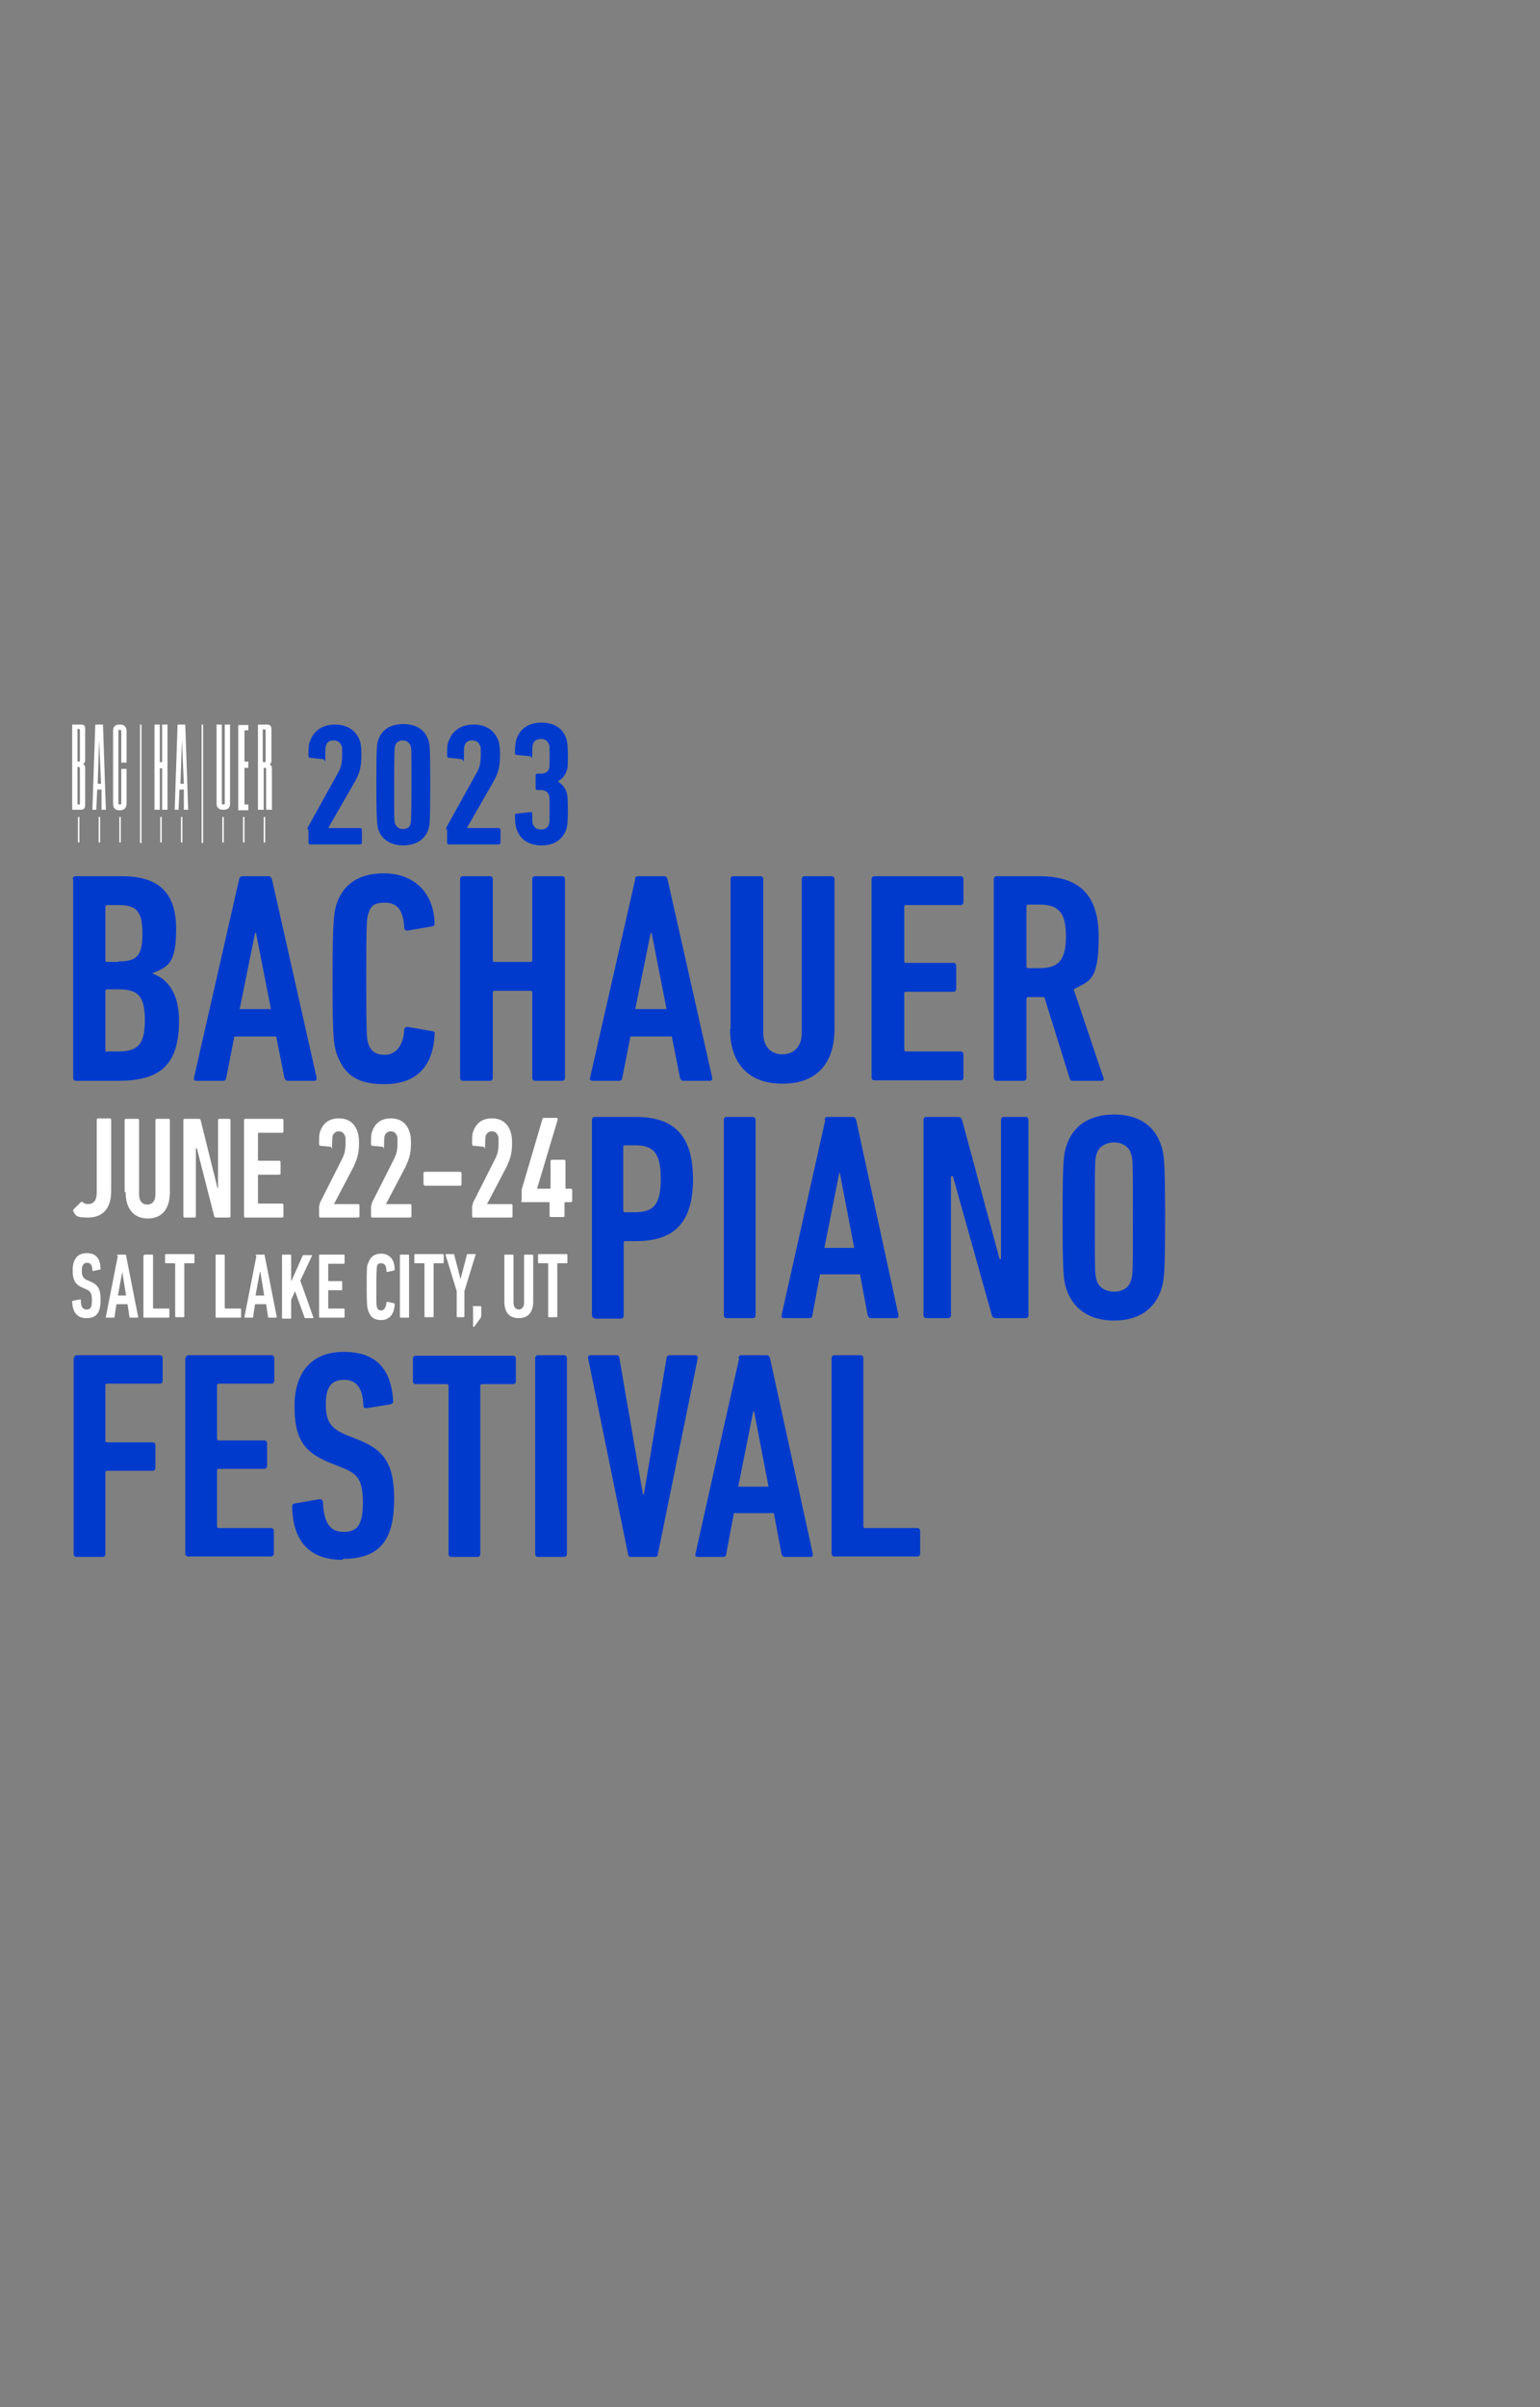 <?xml version="1.0" encoding="UTF-8"?>
<svg id="Layer_1" xmlns="http://www.w3.org/2000/svg" version="1.1" viewBox="0 0 320 500">
  <rect x="0" y="0" width="320" height="500" fill="#808080" stroke="none"/>
  <!-- Generator: Adobe Illustrator 29.0.0, SVG Export Plug-In . SVG Version: 2.1.0 Build 186)  -->
  <defs>
    <style>
      .st0 {
        fill: none;
      }

      .st1 {
        fill: #003acd;
      }

      .st2 {
        fill: #fff;
      }
    </style>
  </defs>
  <rect class="st0" width="320" height="500"/>
  <g>
    <g>
      <path class="st2" d="M18,273.8c-1.9,0-2.9-1.1-3-3.4,0-.1,0-.2.1-.2l1.5-.3c.1,0,.2,0,.2.2,0,1.4.4,1.9,1.2,1.9s1.1-.4,1.1-1.9-.3-1.9-1.2-2.3l-.7-.3c-1.6-.7-2.1-1.6-2.1-3.7s.9-3.5,2.9-3.5,2.8,1.1,2.9,3.2c0,.1,0,.2-.1.2l-1.4.3c-.1,0-.2,0-.2-.1,0-1.1-.4-1.6-1.1-1.6s-1.1.5-1.1,1.6.2,1.6,1.1,2l.7.3c1.6.7,2.1,1.6,2.1,3.8,0,2.5-.7,3.8-3,3.8Z"/>
      <path class="st2" d="M24.3,260.8c0-.1,0-.2.2-.2h1.5c.1,0,.2,0,.2.2l2.5,12.7c0,.1,0,.2-.1.2h-1.5c-.1,0-.2,0-.2-.2l-.4-2.6h-2.3l-.4,2.6c0,.1,0,.2-.2.2h-1.5c-.1,0-.1,0-.1-.2l2.5-12.7ZM26.2,269.1l-.8-4.9h0l-.9,4.9h1.8Z"/>
      <path class="st2" d="M29.9,260.8c0-.1,0-.2.2-.2h1.5c.1,0,.2,0,.2.2v10.9c0,0,0,.1.1.1h3.1c.1,0,.2,0,.2.2v1.5c0,.1,0,.2-.2.2h-5c-.1,0-.2,0-.2-.2v-12.7h0Z"/>
      <path class="st2" d="M36.6,273.6c-.1,0-.2,0-.2-.2v-10.9c0,0,0-.1-.1-.1h-1.8c-.1,0-.2,0-.2-.2v-1.5c0-.1,0-.2.2-.2h5.7c.1,0,.2,0,.2.2v1.5c0,.1,0,.2-.2.2h-1.8c0,0-.1,0-.1.1v10.9c0,.1,0,.2-.2.2h-1.5Z"/>
      <path class="st2" d="M44.8,260.8c0-.1,0-.2.2-.2h1.5c.1,0,.2,0,.2.2v10.9c0,0,0,.1.1.1h3.1c.1,0,.2,0,.2.2v1.5c0,.1,0,.2-.2.2h-4.9c-.1,0-.2,0-.2-.2v-12.7h0Z"/>
      <path class="st2" d="M53.1,260.8c0-.1,0-.2.2-.2h1.5c.1,0,.2,0,.2.2l2.5,12.7c0,.1,0,.2-.1.2h-1.5c-.1,0-.2,0-.2-.2l-.4-2.6h-2.3l-.4,2.6c0,.1,0,.2-.2.2h-1.5c-.1,0-.1,0-.1-.2l2.5-12.7ZM54.9,269.1l-.8-4.9h-.1l-.9,4.9h1.8Z"/>
      <path class="st2" d="M58.6,260.8c0-.1,0-.2.2-.2h1.5c.1,0,.2,0,.2.2v5.4l2.4-5.4c0-.1.1-.1.3-.1h1.6c0,0,.1.1,0,.2l-2.4,5.1,2.7,7.6c0,.1,0,.2,0,.2h-1.6c-.1,0-.1,0-.2-.1l-2-5.5-.8,1.8v3.7c0,.1,0,.2-.2.2h-1.5c-.1,0-.2,0-.2-.2,0,0,0-12.7,0-12.7Z"/>
      <path class="st2" d="M66.3,260.8c0-.1,0-.2.2-.2h4.9c.1,0,.2,0,.2.2v1.5c0,.1,0,.2-.2.2h-3.1c0,0-.1,0-.1.1v3.4c0,0,0,.1.1.1h2.6c.1,0,.2,0,.2.2v1.5c0,.1,0,.2-.2.2h-2.6c0,0-.1,0-.1.1v3.6c0,0,0,.1.1.1h3.1c.1,0,.2,0,.2.2v1.5c0,.1,0,.2-.2.2h-4.9c-.1,0-.2,0-.2-.2v-12.6Z"/>
      <path class="st2" d="M76.2,267.1c0-3.7,0-4.2.3-4.7.4-1.3,1.3-2,2.7-2s2.8.9,2.8,3.2c0,.1,0,.2-.1.3l-1.4.3c-.1,0-.2,0-.2-.2,0-1.1-.4-1.6-1.1-1.6s-.8.3-.9.8c0,.3-.1.6-.1,4.1s0,3.8.1,4.1c.1.5.4.8.9.8s1-.5,1.1-1.6c0-.1,0-.2.2-.2l1.4.3c.1,0,.1.1.1.3-.1,2.1-1.2,3.2-2.8,3.2s-2.3-.8-2.7-2c-.2-.6-.3-1.1-.3-4.7Z"/>
      <path class="st2" d="M83.1,260.8c0-.1,0-.2.2-.2h1.5c.1,0,.2,0,.2.2v12.7c0,.1,0,.2-.2.2h-1.5c-.1,0-.2,0-.2-.2v-12.7Z"/>
      <path class="st2" d="M88.4,273.6c-.1,0-.2,0-.2-.2v-10.9c0,0,0-.1-.1-.1h-1.8c-.1,0-.2,0-.2-.2v-1.5c0-.1,0-.2.2-.2h5.7c.1,0,.2,0,.2.2v1.5c0,.1,0,.2-.2.2h-1.8c0,0-.1,0-.1.1v10.9c0,.1,0,.2-.2.2h-1.5Z"/>
      <path class="st2" d="M95.1,273.6c-.1,0-.2,0-.2-.2v-5.2l-2.3-7.5c0-.1,0-.2.1-.2h1.5c.1,0,.2,0,.2.2l1.3,5h0l1.3-5c0-.1,0-.2.2-.2h1.5c.1,0,.2,0,.1.2l-2.3,7.5v5.2c0,.1,0,.2-.2.2h-1.4Z"/>
      <path class="st2" d="M98.2,271.5c0-.1,0-.2.2-.2h1.4c.1,0,.2,0,.2.2v1.6c0,.3,0,.4-.1.6l-1.3,1.8c0,0-.1.1-.2.1-.1,0-.1,0-.1-.2v-3.9h0Z"/>
      <path class="st2" d="M104.8,270.3v-9.5c0-.1,0-.2.2-.2h1.5c.1,0,.2,0,.2.2v9.8c0,.8.4,1.4,1.1,1.4s1.1-.6,1.1-1.4v-9.8c0-.1,0-.2.2-.2h1.5c.1,0,.2,0,.2.2v9.5c0,2.3-1.1,3.5-3,3.5s-3-1.1-3-3.5Z"/>
      <path class="st2" d="M114.1,273.6c-.1,0-.2,0-.2-.2v-10.9c0,0,0-.1-.1-.1h-1.8c-.1,0-.2,0-.2-.2v-1.5c0-.1,0-.2.2-.2h5.7c.1,0,.2,0,.2.2v1.5c0,.1,0,.2-.2.2h-1.8c0,0-.1,0-.1.1v10.9c0,.1,0,.2-.2.2h-1.5Z"/>
    </g>
    <g>
      <path class="st1" d="M15.1,182.6c0-.4.3-.6.6-.6h9.6c7.8,0,11.3,3.5,11.3,11s-1.9,7.8-5,9.2h0c3.3,1.1,5.6,4.2,5.6,9.8,0,9.5-4.2,12.5-12.7,12.5h-8.7c-.4,0-.6-.3-.6-.6v-41.3ZM24.6,199.7c3.8,0,5-1.1,5-5.8s-1.3-5.9-5-5.9h-2.3c-.3,0-.4.1-.4.4v11c0,.3.1.4.4.4h2.3ZM22.3,218.4h2.3c4.1,0,5.5-1.5,5.5-6.5s-1.4-6.4-5.5-6.4h-2.3c-.3,0-.4.1-.4.4v12.2c0,.3.1.4.4.4Z"/>
      <path class="st1" d="M49.7,182.6c.1-.4.3-.6.7-.6h5.4c.4,0,.6.3.7.6l9.3,41.3c0,.4-.1.6-.5.6h-5.5c-.4,0-.6-.3-.7-.6l-1.7-8.6h-8.7l-1.7,8.6c0,.4-.3.6-.7.6h-5.5c-.4,0-.6-.3-.5-.6l9.4-41.3ZM56.3,209.6l-3.1-15.8h-.2l-3.2,15.8h6.5Z"/>
      <path class="st1" d="M69.1,203.2c0-11.9.3-13.6.8-15.3,1.3-4.1,4.5-6.5,9.9-6.5s10.2,3.2,10.5,10.2c0,.4,0,.7-.4.8l-5.2.9c-.4,0-.7-.1-.7-.6-.2-3.7-1.5-5.2-4-5.2s-3,.8-3.5,2.4c-.3,1-.4,1.9-.4,13.4s.1,12.4.4,13.4c.5,1.6,1.5,2.4,3.5,2.4s3.8-1.6,4-5.2c0-.4.3-.6.7-.6l5.2.9c.4,0,.5.4.4.8-.4,7.1-4.3,10.2-10.5,10.2s-8.5-2.5-9.9-6.5c-.6-1.9-.8-3.6-.8-15.5Z"/>
      <path class="st1" d="M95.6,182.6c0-.4.3-.6.6-.6h5.6c.4,0,.6.3.6.6v16.8c0,.3.1.4.4.4h7.4c.3,0,.4-.1.4-.4v-16.8c0-.4.3-.6.6-.6h5.6c.4,0,.6.3.6.6v41.3c0,.4-.3.6-.6.6h-5.6c-.4,0-.6-.3-.6-.6v-17.7c0-.3-.1-.4-.4-.4h-7.4c-.3,0-.4.1-.4.4v17.7c0,.4-.3.6-.6.6h-5.6c-.4,0-.6-.3-.6-.6v-41.3Z"/>
      <path class="st1" d="M131.9,182.6c.1-.4.3-.6.7-.6h5.4c.4,0,.6.3.7.6l9.3,41.3c0,.4-.1.6-.5.6h-5.5c-.4,0-.6-.3-.7-.6l-1.7-8.6h-8.6l-1.7,8.6c0,.4-.3.6-.7.6h-5.5c-.4,0-.6-.3-.5-.6l9.4-41.3ZM138.5,209.6l-3.1-15.8h-.2l-3.2,15.8h6.5Z"/>
      <path class="st1" d="M151.8,213.7v-31.1c0-.4.3-.6.6-.6h5.6c.4,0,.6.3.6.6v32c0,2.7,1.5,4.4,4,4.4s4-1.8,4-4.4v-32c0-.4.3-.6.6-.6h5.6c.4,0,.6.3.6.6v31.1c0,7.6-4.1,11.4-10.8,11.4s-10.9-3.8-10.9-11.4Z"/>
      <path class="st1" d="M181.1,182.6c0-.4.3-.6.6-.6h17.9c.4,0,.6.3.6.6v4.8c0,.4-.3.6-.6.6h-11.3c-.3,0-.4.1-.4.4v11.2c0,.3.1.4.4.4h9.8c.4,0,.6.3.6.6v4.8c0,.4-.3.6-.6.6h-9.8c-.3,0-.4.1-.4.4v11.6c0,.3.1.4.4.4h11.3c.4,0,.6.3.6.6v4.8c0,.4-.3.6-.6.6h-17.9c-.4,0-.6-.3-.6-.6v-41.2Z"/>
      <path class="st1" d="M223,224.5c-.4,0-.6-.1-.7-.4l-5.3-17h-3.3c-.3,0-.4.1-.4.4v16.4c0,.4-.3.6-.6.6h-5.6c-.4,0-.6-.3-.6-.6v-41.3c0-.4.3-.6.6-.6h8.8c7.8,0,12.4,3.3,12.4,12.6s-2,9.1-5.2,10.9l6.2,18.4c.1.3,0,.6-.3.6h-6ZM221.5,194.5c0-5-1.6-6.6-5.5-6.6h-2.3c-.3,0-.4.1-.4.4v12.4c0,.3.1.4.4.4h2.3c3.8,0,5.5-1.5,5.5-6.6Z"/>
    </g>
    <g>
      <path class="st1" d="M123.6,273.8c-.4,0-.6-.3-.6-.6v-40.6c0-.4.3-.6.6-.6h8.5c7.4,0,11.9,3.3,11.9,12.9s-4.4,12.9-11.9,12.9h-2.1c-.3,0-.4.1-.4.4v15.1c0,.4-.3.6-.6.6h-5.4ZM137.3,244.8c0-5.3-1.5-6.9-5.3-6.9h-2.1c-.3,0-.4.1-.4.4v13.1c0,.3.1.4.4.4h2.1c3.8,0,5.3-1.6,5.3-6.9Z"/>
      <path class="st1" d="M150.4,232.6c0-.4.3-.6.6-.6h5.4c.4,0,.6.3.6.6v40.6c0,.4-.3.6-.6.6h-5.4c-.4,0-.6-.3-.6-.6v-40.6Z"/>
      <path class="st1" d="M171.3,232.6c.1-.4.3-.6.7-.6h5.2c.4,0,.6.3.7.6l8.8,40.6c0,.4-.1.6-.5.6h-5.2c-.4,0-.6-.3-.7-.6l-1.6-8.5h-8.3l-1.6,8.5c0,.4-.3.6-.7.6h-5.2c-.4,0-.6-.3-.5-.6l9.1-40.6ZM177.5,259.2l-3-15.6h-.1l-3.1,15.6h6.2Z"/>
      <path class="st1" d="M191.9,232.6c0-.4.3-.6.6-.6h6.5c.5,0,.8.2.9.6l7.8,28.9h.3v-28.9c0-.4.3-.6.6-.6h4.5c.4,0,.6.3.6.6v40.6c0,.4-.3.6-.6.6h-6.1c-.5,0-.8-.2-.9-.6l-8.1-28.9h-.4v28.9c0,.4-.3.6-.6.6h-4.5c-.4,0-.6-.3-.6-.6v-40.6h0Z"/>
      <path class="st1" d="M221.6,267.8c-.6-1.8-.8-3.3-.8-14.9s.2-13.1.8-14.9c1.3-4.1,4.7-6.5,9.9-6.5s8.5,2.4,9.8,6.5c.6,1.8.8,3.3.8,14.9s-.2,13.1-.8,14.9c-1.3,4.1-4.7,6.5-9.8,6.5s-8.5-2.4-9.9-6.5ZM235,266c.4-1.2.4-1.6.4-13.2s0-12-.4-13.2c-.4-1.4-1.8-2.3-3.5-2.3s-3.2.9-3.6,2.3c-.4,1.2-.4,1.6-.4,13.2s0,12,.4,13.2c.4,1.4,1.8,2.3,3.6,2.3,1.8,0,3.1-.9,3.5-2.3Z"/>
    </g>
    <g>
      <path class="st1" d="M15.4,282.1c0-.4.3-.6.6-.6h17.2c.4,0,.6.3.6.6v4.7c0,.4-.3.6-.6.6h-10.9c-.3,0-.4.1-.4.4v11.4c0,.3.1.4.4.4h9.4c.4,0,.6.3.6.6v4.7c0,.4-.3.6-.6.6h-9.4c-.3,0-.4.1-.4.4v16.9c0,.4-.3.6-.6.6h-5.4c-.4,0-.6-.3-.6-.6v-40.7h0Z"/>
      <path class="st1" d="M38.6,282.1c0-.4.3-.6.6-.6h17.2c.4,0,.6.3.6.6v4.7c0,.4-.3.6-.6.6h-10.9c-.3,0-.4.1-.4.4v11c0,.3.1.4.4.4h9.4c.4,0,.6.3.6.6v4.7c0,.4-.3.6-.6.6h-9.4c-.3,0-.4.1-.4.4v11.5c0,.3.1.4.4.4h10.8c.4,0,.6.3.6.6v4.7c0,.4-.3.6-.6.6h-17.2c-.4,0-.6-.3-.6-.6v-40.7h0Z"/>
      <path class="st1" d="M71.2,324c-6.8,0-10.3-3.7-10.5-11,0-.4.1-.6.5-.7l5.2-.9c.4,0,.7.2.7.6.2,4.4,1.5,6.2,4.3,6.2s4-1.4,4-6-.9-6-4.2-7.3l-2.5-1c-5.8-2.3-7.5-5.3-7.5-11.9s3.3-11.2,10.2-11.2,9.9,3.7,10.3,10.2c0,.4-.2.6-.6.7l-4.9.8c-.4,0-.7-.1-.7-.5-.1-3.5-1.3-5.4-4-5.4s-3.8,1.6-3.8,5,.8,5,4.1,6.4l2.5,1c5.5,2.1,7.6,5.1,7.6,12.3,0,8.3-2.7,12.5-10.7,12.5Z"/>
      <path class="st1" d="M93.8,323.4c-.4,0-.6-.3-.6-.6v-34.9c0-.3-.1-.4-.4-.4h-6.4c-.4,0-.6-.3-.6-.6v-4.7c0-.4.3-.6.6-.6h20.2c.4,0,.6.3.6.6v4.7c0,.4-.3.6-.6.6h-6.4c-.3,0-.4.1-.4.4v34.9c0,.4-.3.6-.6.6h-5.3Z"/>
      <path class="st1" d="M111.2,282.1c0-.4.3-.6.6-.6h5.4c.4,0,.6.3.6.6v40.7c0,.4-.3.6-.6.6h-5.4c-.4,0-.6-.3-.6-.6v-40.7Z"/>
      <path class="st1" d="M131.1,323.4c-.4,0-.6-.3-.6-.6l-8.3-40.7c0-.4,0-.6.6-.6h5.3c.4,0,.6.2.6.6l4.9,28.3h.2l4.7-28.3c0-.4.3-.6.7-.6h5.2c.5,0,.6.3.6.6l-8.3,40.7c0,.4-.3.6-.6.6h-4.7Z"/>
      <path class="st1" d="M153.4,282.1c.1-.4.3-.6.7-.6h5.2c.4,0,.6.3.7.6l8.9,40.7c0,.4-.1.6-.5.6h-5.3c-.4,0-.6-.3-.7-.6l-1.6-8.5h-8.3l-1.6,8.5c0,.4-.3.6-.7.6h-5.2c-.4,0-.6-.3-.5-.6l9.1-40.7ZM159.7,308.8l-3-15.6h-.2l-3.1,15.6h6.2Z"/>
      <path class="st1" d="M172.8,282.1c0-.4.3-.6.6-.6h5.4c.4,0,.6.3.6.6v34.9c0,.3.1.4.4.4h10.8c.4,0,.6.3.6.6v4.7c0,.4-.3.6-.6.6h-17.2c-.4,0-.6-.3-.6-.6v-40.7h0Z"/>
    </g>
    <g>
      <path class="st1" d="M63.9,172.3c0-.3,0-.4.2-.7l6.1-11c.7-1.2.9-2.1.9-4s0-1.3-.1-1.6c-.3-.8-.8-1.2-1.7-1.2s-1.4.4-1.6,1.2c-.1.4-.1.7-.1,2.3s-.2.4-.4.4l-2.8-.3c-.2,0-.3-.2-.3-.4,0-1.5,0-2.3.3-3,.7-2.1,2.5-3.5,5.2-3.5s4.4,1.3,5.2,3.4c.2.7.3,1.6.3,2.8,0,2.7-.4,4-1.5,5.9l-5.4,9.4h0c0,0,6.6,0,6.6,0,.2,0,.4.1.4.4v2.6c0,.2-.1.4-.4.4h-10.3c-.2,0-.4-.1-.4-.4v-2.7h0Z"/>
      <path class="st1" d="M78.2,163c0-7.6.1-8.5.4-9.3.7-2.1,2.5-3.3,5.2-3.3s4.5,1.2,5.2,3.3c.3.8.4,1.6.4,9.3s-.1,8.5-.4,9.3c-.7,2.1-2.6,3.3-5.2,3.3s-4.5-1.2-5.2-3.3c-.2-.8-.4-1.6-.4-9.3ZM83.7,172.2c.9,0,1.5-.4,1.6-1.1.1-.4.2-.9.2-8.1s0-7.7-.2-8.1c-.2-.6-.8-1.1-1.6-1.1s-1.4.4-1.6,1.1c-.1.4-.2.9-.2,8.1s0,7.7.2,8.1c.3.7.8,1.1,1.6,1.1Z"/>
      <path class="st1" d="M92.7,172.3c0-.3,0-.4.2-.7l6.1-11c.7-1.2.9-2.1.9-4s0-1.3-.1-1.6c-.3-.8-.8-1.2-1.7-1.2s-1.4.4-1.6,1.2c-.1.4-.1.7-.1,2.3s-.2.4-.4.4l-2.8-.3c-.2,0-.3-.2-.3-.4,0-1.5,0-2.3.3-3,.7-2.1,2.5-3.5,5.2-3.5s4.4,1.3,5.2,3.4c.2.7.3,1.6.3,2.8,0,2.7-.4,4-1.5,5.9l-5.4,9.4h0c0,0,6.6,0,6.6,0,.2,0,.4.1.4.4v2.6c0,.2-.1.4-.4.4h-10.3c-.2,0-.4-.1-.4-.4v-2.7h0Z"/>
      <path class="st1" d="M107,169.4c0-.3.1-.4.4-.4l2.8-.3c.3,0,.4,0,.4.4,0,1.3,0,1.7.1,2,.3.8.8,1.2,1.7,1.2s1.5-.4,1.7-1.2c.1-.4.1-.8.1-2.9s0-2.6-.1-3c-.3-.8-.9-1.1-1.8-1.1h-.6c-.2,0-.4-.1-.4-.4v-2.6c0-.2.1-.4.4-.4h.6c.9,0,1.6-.3,1.8-1.1.1-.3.1-.6.1-2.6s0-2-.1-2.3c-.3-.8-.8-1.2-1.7-1.2s-1.5.4-1.7,1.2c-.1.4-.1.7-.1,2s-.2.4-.4.4l-2.8-.3c-.3,0-.4-.2-.4-.4,0-1.3.1-2.1.3-2.8.7-2.2,2.5-3.5,5.2-3.5s4.5,1.2,5.2,3.4c.2.7.3,1.6.3,3.5s0,2.6-.3,3.2c-.3.9-.9,1.6-1.8,2.1h0c.9.6,1.5,1.3,1.8,2.2.2.6.3,1.2.3,3.7s-.1,3.3-.3,4c-.8,2.2-2.5,3.4-5.2,3.4s-4.5-1.3-5.2-3.5c-.2-.6-.3-1.5-.3-2.8Z"/>
    </g>
    <g>
      <g>
        <path class="st2" d="M15,150.5h1.9c.6,0,.8.3.8.9v6.5c0,.4-.2.7-.5.8.3.1.5.3.5.9v7.5c0,.8-.3,1.1-.9,1.1h-1.8v-17.7h0ZM16.1,151.5v6.7h.2c.3,0,.3,0,.3-.2v-6.4c0-.1-.1-.2-.3-.2h-.2ZM16.1,159.4v7.7h.2c.3,0,.3,0,.3-.2v-7.3c0-.2-.1-.3-.3-.3h-.2Z"/>
        <path class="st2" d="M21,164h-.8l-.2,4.2h-.8l.6-17.7h1.6l.6,17.7h-.9v-4.2ZM20.6,153.7l-.3,9.1h.7l-.4-9.1Z"/>
        <path class="st2" d="M25.2,166.9v-7.2h1.1v7.2c0,.8-.4,1.4-1.3,1.4h-.2c-.9,0-1.3-.5-1.3-1.4v-15.1c0-.8.4-1.3,1.3-1.3h.2c.9,0,1.3.6,1.3,1.3v6.6h-1.1v-6.6c0-.1-.1-.2-.3-.2-.2,0-.3,0-.3.2v15.1c0,.1.1.2.3.2.2,0,.3,0,.3-.2Z"/>
        <path class="st2" d="M32.1,150.5h1.1v7.8h.5v-7.8h1.1v17.7h-1.1v-8.6h-.5v8.6h-1.1v-17.7Z"/>
        <path class="st2" d="M38.1,164h-.8l-.2,4.2h-.8l.6-17.7h1.6l.6,17.7h-.9v-4.2ZM37.8,153.7l-.3,9.1h.7l-.4-9.1Z"/>
        <path class="st2" d="M46.3,168.2c-.9,0-1.3-.6-1.3-1.2v-16.5h1.1v16.4c0,.1.1.2.3.2.2,0,.3,0,.3-.2v-16.4h1.1v16.5c0,.7-.4,1.2-1.3,1.2h-.2Z"/>
        <path class="st2" d="M51.6,150.5v1.2h-.8v6.5h.8v1.3h-.8v7.6h.8v1.2h-2.1v-17.7h2Z"/>
        <path class="st2" d="M54.7,168.2h-1.1v-17.7h2c.5,0,.8.4.8.9v6.6c0,.6-.3.7-.4.8.2,0,.5.3.5.8v8.3c0,.1,0,.2,0,.3h-1.1c-.1,0-.1-.1-.1-.3v-8.2c0-.1-.1-.2-.3-.2h-.2v8.8h0ZM54.7,158.3h.2c.3,0,.3,0,.3-.2v-6.4c0-.1-.1-.2-.3-.2h-.3v6.7h0Z"/>
        <rect class="st2" x="54.8" y="169.7" width=".3" height="5.3"/>
        <rect class="st2" x="50.5" y="169.7" width=".3" height="5.3"/>
        <rect class="st2" x="16.2" y="169.7" width=".3" height="5.3"/>
        <rect class="st2" x="20.5" y="169.7" width=".3" height="5.3"/>
        <rect class="st2" x="24.8" y="169.7" width=".3" height="5.3"/>
        <rect class="st2" x="33.3" y="169.7" width=".3" height="5.3"/>
        <rect class="st2" x="37.6" y="169.7" width=".3" height="5.3"/>
        <rect class="st2" x="46.2" y="169.7" width=".3" height="5.3"/>
        <rect class="st2" x="29.1" y="150.5" width=".3" height="24.6"/>
        <rect class="st2" x="41.9" y="150.5" width=".3" height="24.6"/>
      </g>
      <g>
        <g>
          <path class="st2" d="M15.2,251.3l1.6-1.6c.1-.1.3-.1.4,0,.3.3.6.4,1.1.4,1.1,0,1.8-.7,1.8-2.4v-15.1c0-.2.1-.3.3-.3h2.4c.2,0,.3.1.3.3v14.8c0,3.9-2,5.5-4.8,5.5s-2.5-.5-3.1-1.3c0,0,0-.2,0-.3Z"/>
          <path class="st2" d="M25.9,247.6v-14.9c0-.2.1-.3.3-.3h2.4c.2,0,.3.1.3.3v15.4c0,1.3.6,2.1,1.7,2.1s1.7-.8,1.7-2.1v-15.4c0-.2.1-.3.3-.3h2.4c.2,0,.3.1.3.3v14.9c0,3.7-1.8,5.5-4.6,5.5s-4.6-1.9-4.6-5.5Z"/>
          <path class="st2" d="M38.1,232.7c0-.2.1-.3.3-.3h2.9c.2,0,.3,0,.4.3l3.5,14.1h.1v-14.1c0-.2.1-.3.3-.3h2c.2,0,.3.1.3.3v19.9c0,.2-.1.3-.3.3h-2.7c-.2,0-.3,0-.4-.3l-3.6-14.1h-.2v14.1c0,.2-.1.3-.3.3h-2c-.2,0-.3-.1-.3-.3v-19.9h0Z"/>
          <path class="st2" d="M50.7,232.7c0-.2.1-.3.3-.3h7.6c.2,0,.3.1.3.3v2.3c0,.2-.1.3-.3.3h-4.8c-.1,0-.2,0-.2.2v5.4c0,.1,0,.2.2.2h4.2c.2,0,.3.1.3.3v2.3c0,.2-.1.3-.3.3h-4.2c-.1,0-.2,0-.2.2v5.6c0,.1,0,.2.2.2h4.8c.2,0,.3.1.3.3v2.3c0,.2-.1.3-.3.3h-7.6c-.2,0-.3-.1-.3-.3v-20h0Z"/>
          <path class="st2" d="M66.4,250.4c0-.2,0-.3.1-.6l4.6-9.1c.5-1,.7-1.8.7-3.3s0-1.1-.1-1.4c-.2-.6-.6-1-1.3-1s-1.1.4-1.3,1c0,.3-.1.6-.1,1.9s-.1.3-.3.3l-2.1-.2c-.2,0-.3-.1-.3-.4,0-1.3,0-2,.2-2.5.6-1.8,1.9-2.8,3.9-2.8s3.3,1,3.9,2.8c.2.6.3,1.3.3,2.3,0,2.3-.4,3.3-1.1,4.9l-4.1,7.8h5c.2,0,.3.1.3.3v2.2c0,.2-.1.3-.3.3h-7.8c-.2,0-.3-.1-.3-.3v-2.2h0Z"/>
          <path class="st2" d="M77.2,250.4c0-.2,0-.3.1-.6l4.6-9.1c.5-1,.7-1.8.7-3.3s0-1.1-.1-1.4c-.2-.6-.6-1-1.3-1s-1.1.4-1.3,1c0,.3-.1.6-.1,1.9s-.1.3-.3.3l-2.1-.2c-.2,0-.3-.1-.3-.4,0-1.3,0-2,.2-2.5.6-1.8,1.9-2.8,3.9-2.8s3.3,1,3.9,2.8c.2.6.3,1.3.3,2.3,0,2.3-.4,3.3-1.1,4.9l-4.1,7.8h5c.2,0,.3.1.3.3v2.2c0,.2-.1.3-.3.3h-7.8c-.2,0-.3-.1-.3-.3v-2.2h0Z"/>
          <path class="st2" d="M88,246v-2.3c0-.2.1-.3.3-.3h7.3c.2,0,.3.1.3.3v2.3c0,.2-.1.3-.3.3h-7.3c-.1,0-.3-.2-.3-.3Z"/>
          <path class="st2" d="M98.2,250.4c0-.2,0-.3.1-.6l4.6-9.1c.5-1,.7-1.8.7-3.3s0-1.1-.1-1.4c-.2-.6-.6-1-1.3-1s-1.1.4-1.3,1c0,.3-.1.6-.1,1.9s-.1.3-.3.3l-2.1-.2c-.2,0-.3-.1-.3-.4,0-1.3,0-2,.2-2.5.6-1.8,1.9-2.8,3.9-2.8s3.3,1,3.9,2.8c.2.6.3,1.3.3,2.3,0,2.3-.4,3.3-1.1,4.9l-4.1,7.8h5c.2,0,.3.1.3.3v2.2c0,.2-.1.3-.3.3h-7.8c-.2,0-.3-.1-.3-.3v-2.2h0Z"/>
        </g>
        <path class="st2" d="M108.4,249.6v-2.2c0-.1,0-.3,0-.3l4.3-14.6c0-.2.1-.3.4-.3h2.5c.2,0,.3.1.3.3l-4.3,14.4h0c0,0,2.6,0,2.6,0,.1,0,.2,0,.2-.2v-5.5c0-.2.1-.3.3-.3h2.5c.2,0,.3.1.3.3v5.5c0,.1,0,.2.1.2h1c.2,0,.3.1.3.3v2.2c0,.2-.1.3-.3.3h-1.1c-.1,0-.2,0-.2.2v2.6c0,.2-.1.3-.3.3h-2.5c-.2,0-.3-.1-.3-.3v-2.6c0-.1,0-.2-.2-.2h-5.5c-.1,0-.3-.1-.3-.3Z"/>
      </g>
    </g>
  </g>
</svg>